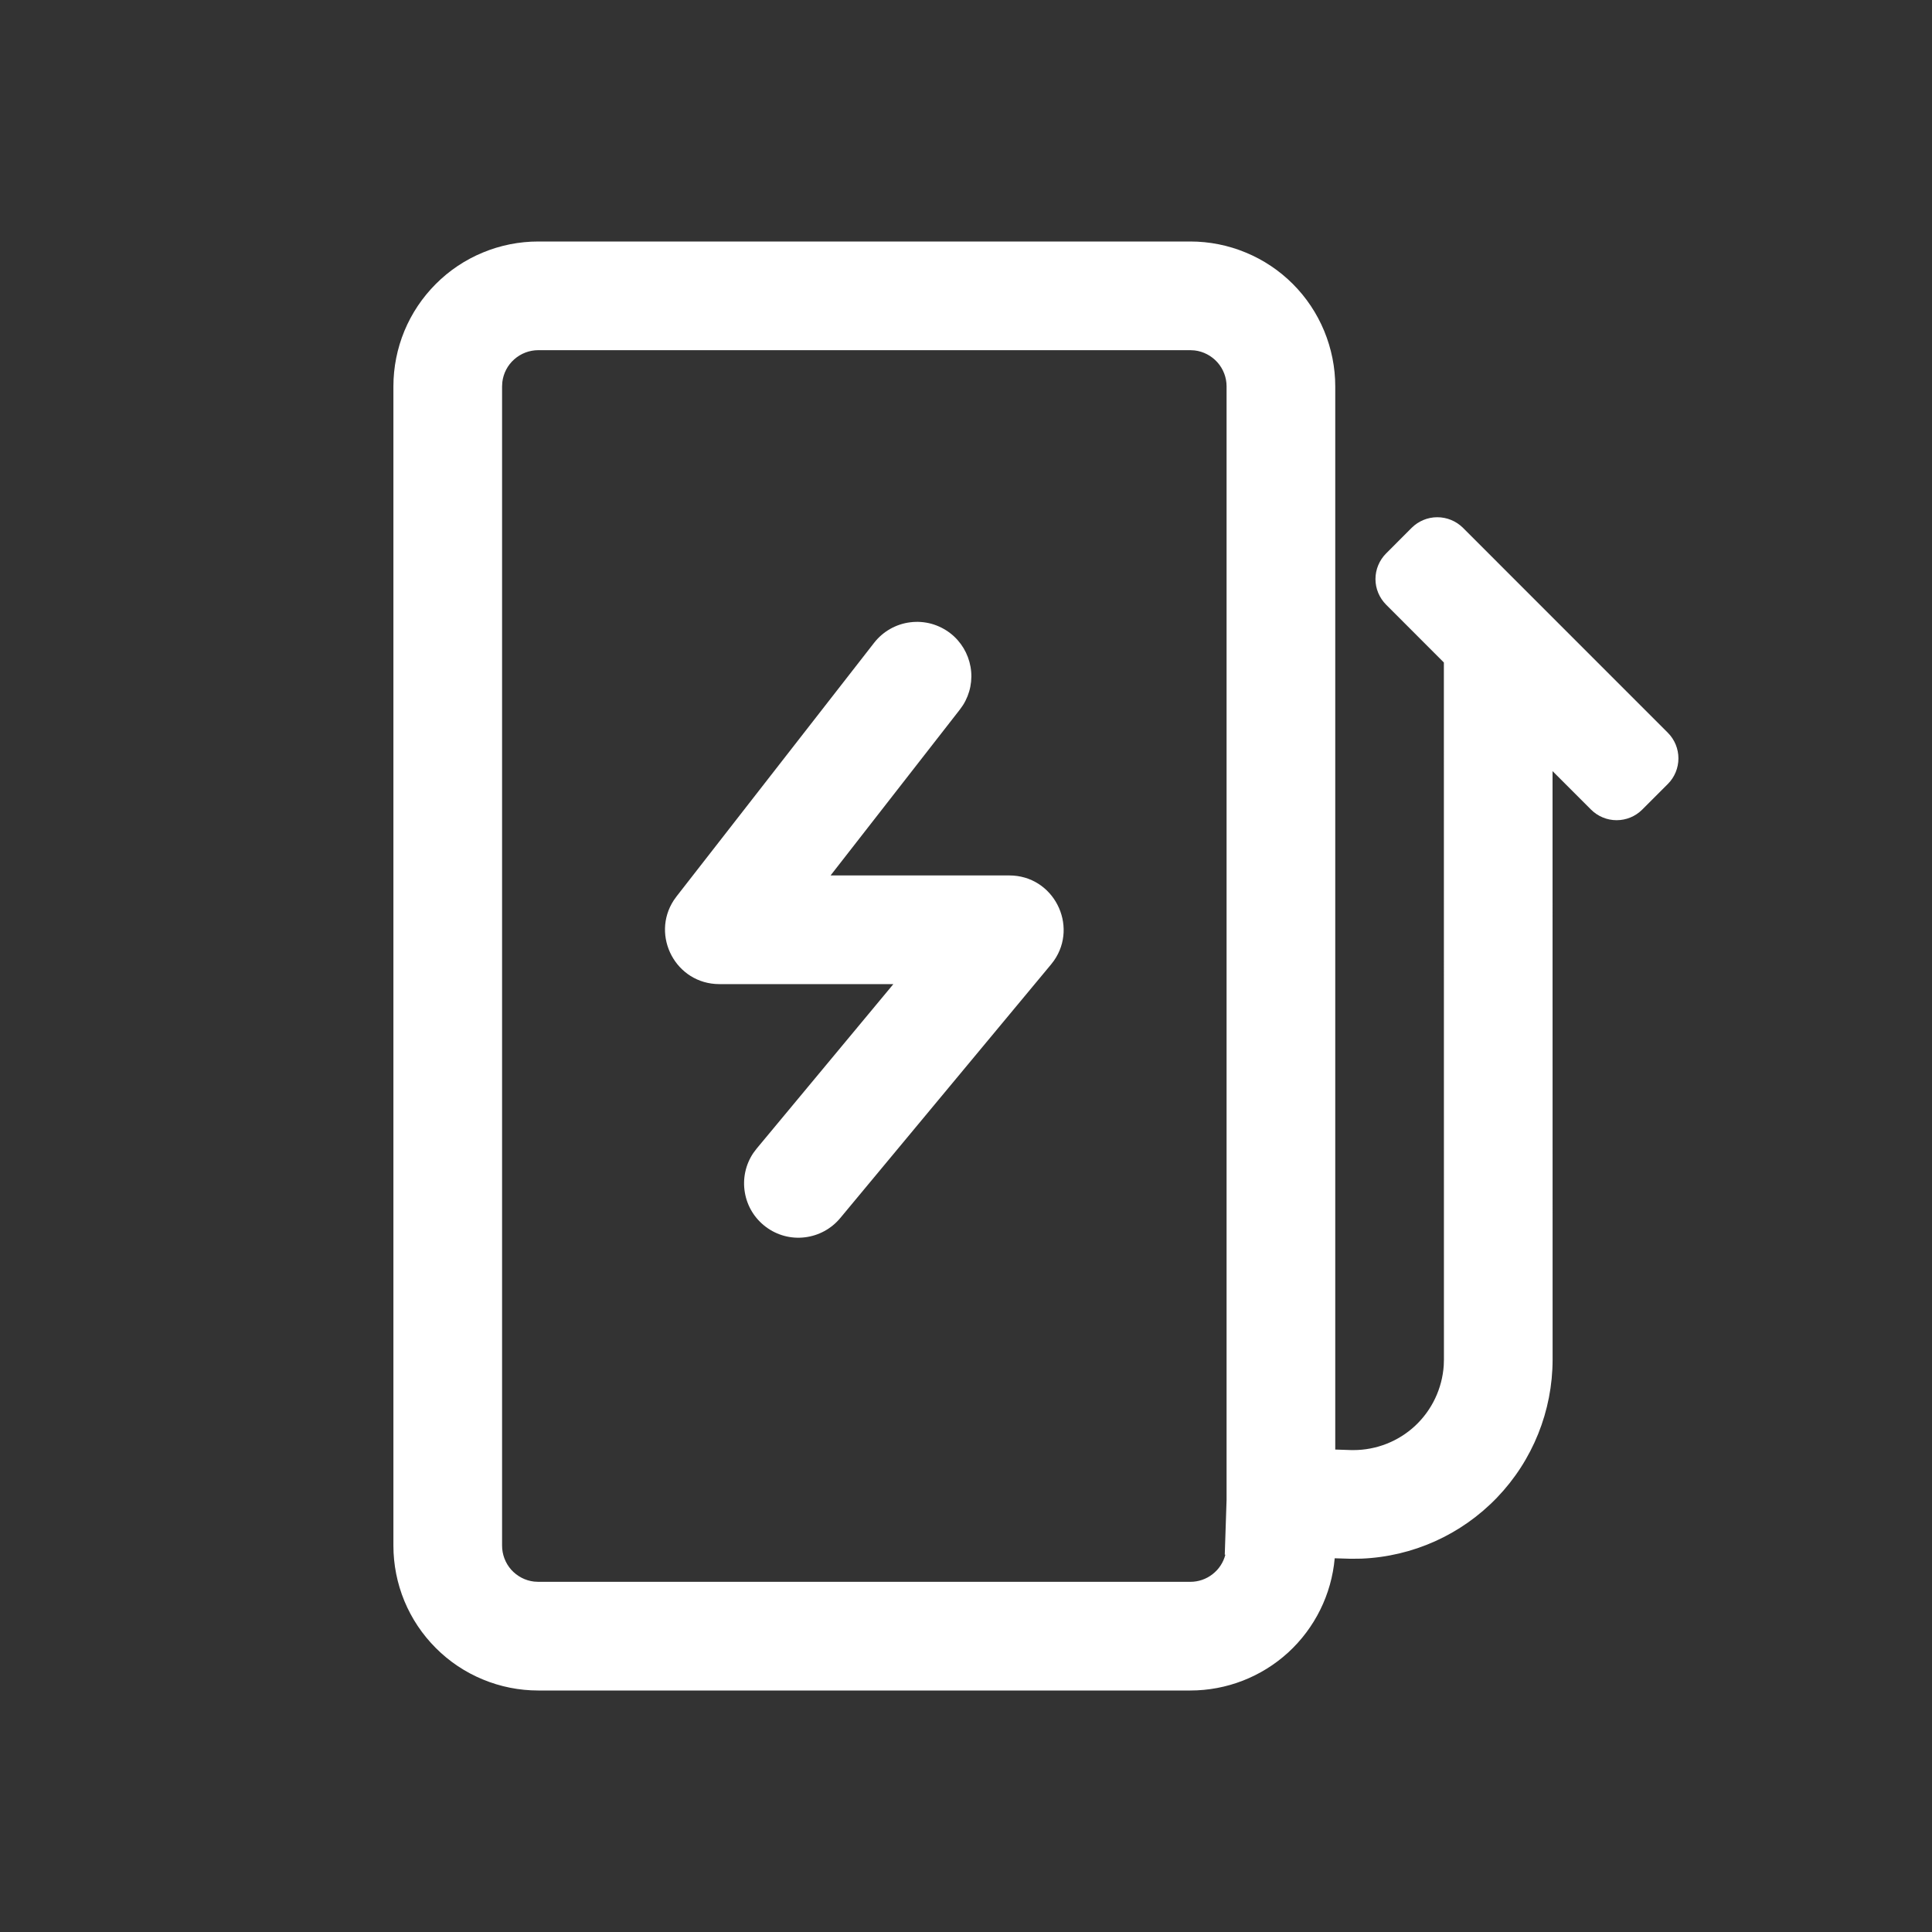 <svg width="32" height="32" viewBox="0 0 32 32" fill="none" xmlns="http://www.w3.org/2000/svg">
<rect x="0" y="0" width="32" height="32" fill="#333333" stroke="none"/>
<path d="M19.716 4C20.031 4 20.343 4.062 20.634 4.183C20.925 4.303 21.19 4.48 21.413 4.703C21.636 4.926 21.812 5.19 21.933 5.482C22.053 5.773 22.116 6.085 22.116 6.4V24.009L22.384 24.018H22.416C22.796 24.018 23.163 23.874 23.441 23.614C23.719 23.353 23.887 22.997 23.913 22.617L23.916 22.519L23.915 10.973L22.958 10.015C22.846 9.902 22.782 9.75 22.782 9.591C22.782 9.432 22.846 9.279 22.958 9.167L23.382 8.742C23.495 8.63 23.647 8.567 23.806 8.567C23.965 8.567 24.118 8.63 24.231 8.742L27.625 12.137C27.737 12.249 27.8 12.402 27.8 12.561C27.8 12.72 27.737 12.873 27.625 12.985L27.201 13.409C27.088 13.522 26.936 13.585 26.776 13.585C26.617 13.585 26.465 13.522 26.352 13.409L25.715 12.772L25.716 22.519C25.715 23.371 25.386 24.19 24.795 24.805C24.205 25.419 23.4 25.782 22.548 25.816L22.375 25.818L22.107 25.81C22.054 26.408 21.779 26.964 21.337 27.37C20.894 27.775 20.316 28 19.716 28H8.916C8.6 28 8.288 27.938 7.997 27.817C7.706 27.697 7.441 27.52 7.219 27.297C6.996 27.074 6.819 26.81 6.698 26.518C6.578 26.227 6.516 25.915 6.516 25.6V6.4C6.516 6.085 6.578 5.773 6.698 5.482C6.819 5.19 6.996 4.926 7.219 4.703C7.441 4.48 7.706 4.303 7.997 4.183C8.288 4.062 8.6 4 8.916 4H19.716ZM19.716 5.8H8.916C8.769 5.8 8.627 5.854 8.517 5.952C8.407 6.049 8.337 6.184 8.32 6.33L8.316 6.4V25.6C8.316 25.747 8.37 25.889 8.467 25.999C8.565 26.108 8.699 26.179 8.845 26.196L8.916 26.2H19.716C19.849 26.2 19.978 26.156 20.083 26.074C20.188 25.993 20.263 25.879 20.296 25.75H20.286L20.316 24.841V6.4C20.316 6.253 20.262 6.111 20.164 6.001C20.066 5.892 19.932 5.821 19.786 5.804L19.716 5.8ZM15.742 10.49C15.918 10.627 16.036 10.825 16.075 11.044C16.114 11.263 16.07 11.489 15.951 11.678L15.898 11.753L13.757 14.5H16.716C17.451 14.5 17.865 15.327 17.457 15.911L17.408 15.975L13.917 20.175C13.769 20.353 13.559 20.467 13.33 20.494C13.101 20.522 12.87 20.46 12.685 20.321C12.5 20.183 12.375 19.979 12.337 19.751C12.298 19.524 12.348 19.29 12.477 19.098L12.532 19.025L14.797 16.3H11.916C11.193 16.3 10.776 15.498 11.16 14.911L11.206 14.847L14.478 10.647C14.551 10.553 14.641 10.476 14.744 10.417C14.847 10.359 14.96 10.321 15.078 10.307C15.195 10.292 15.314 10.301 15.428 10.332C15.542 10.364 15.649 10.418 15.742 10.49Z" fill="white"/>
</svg>
